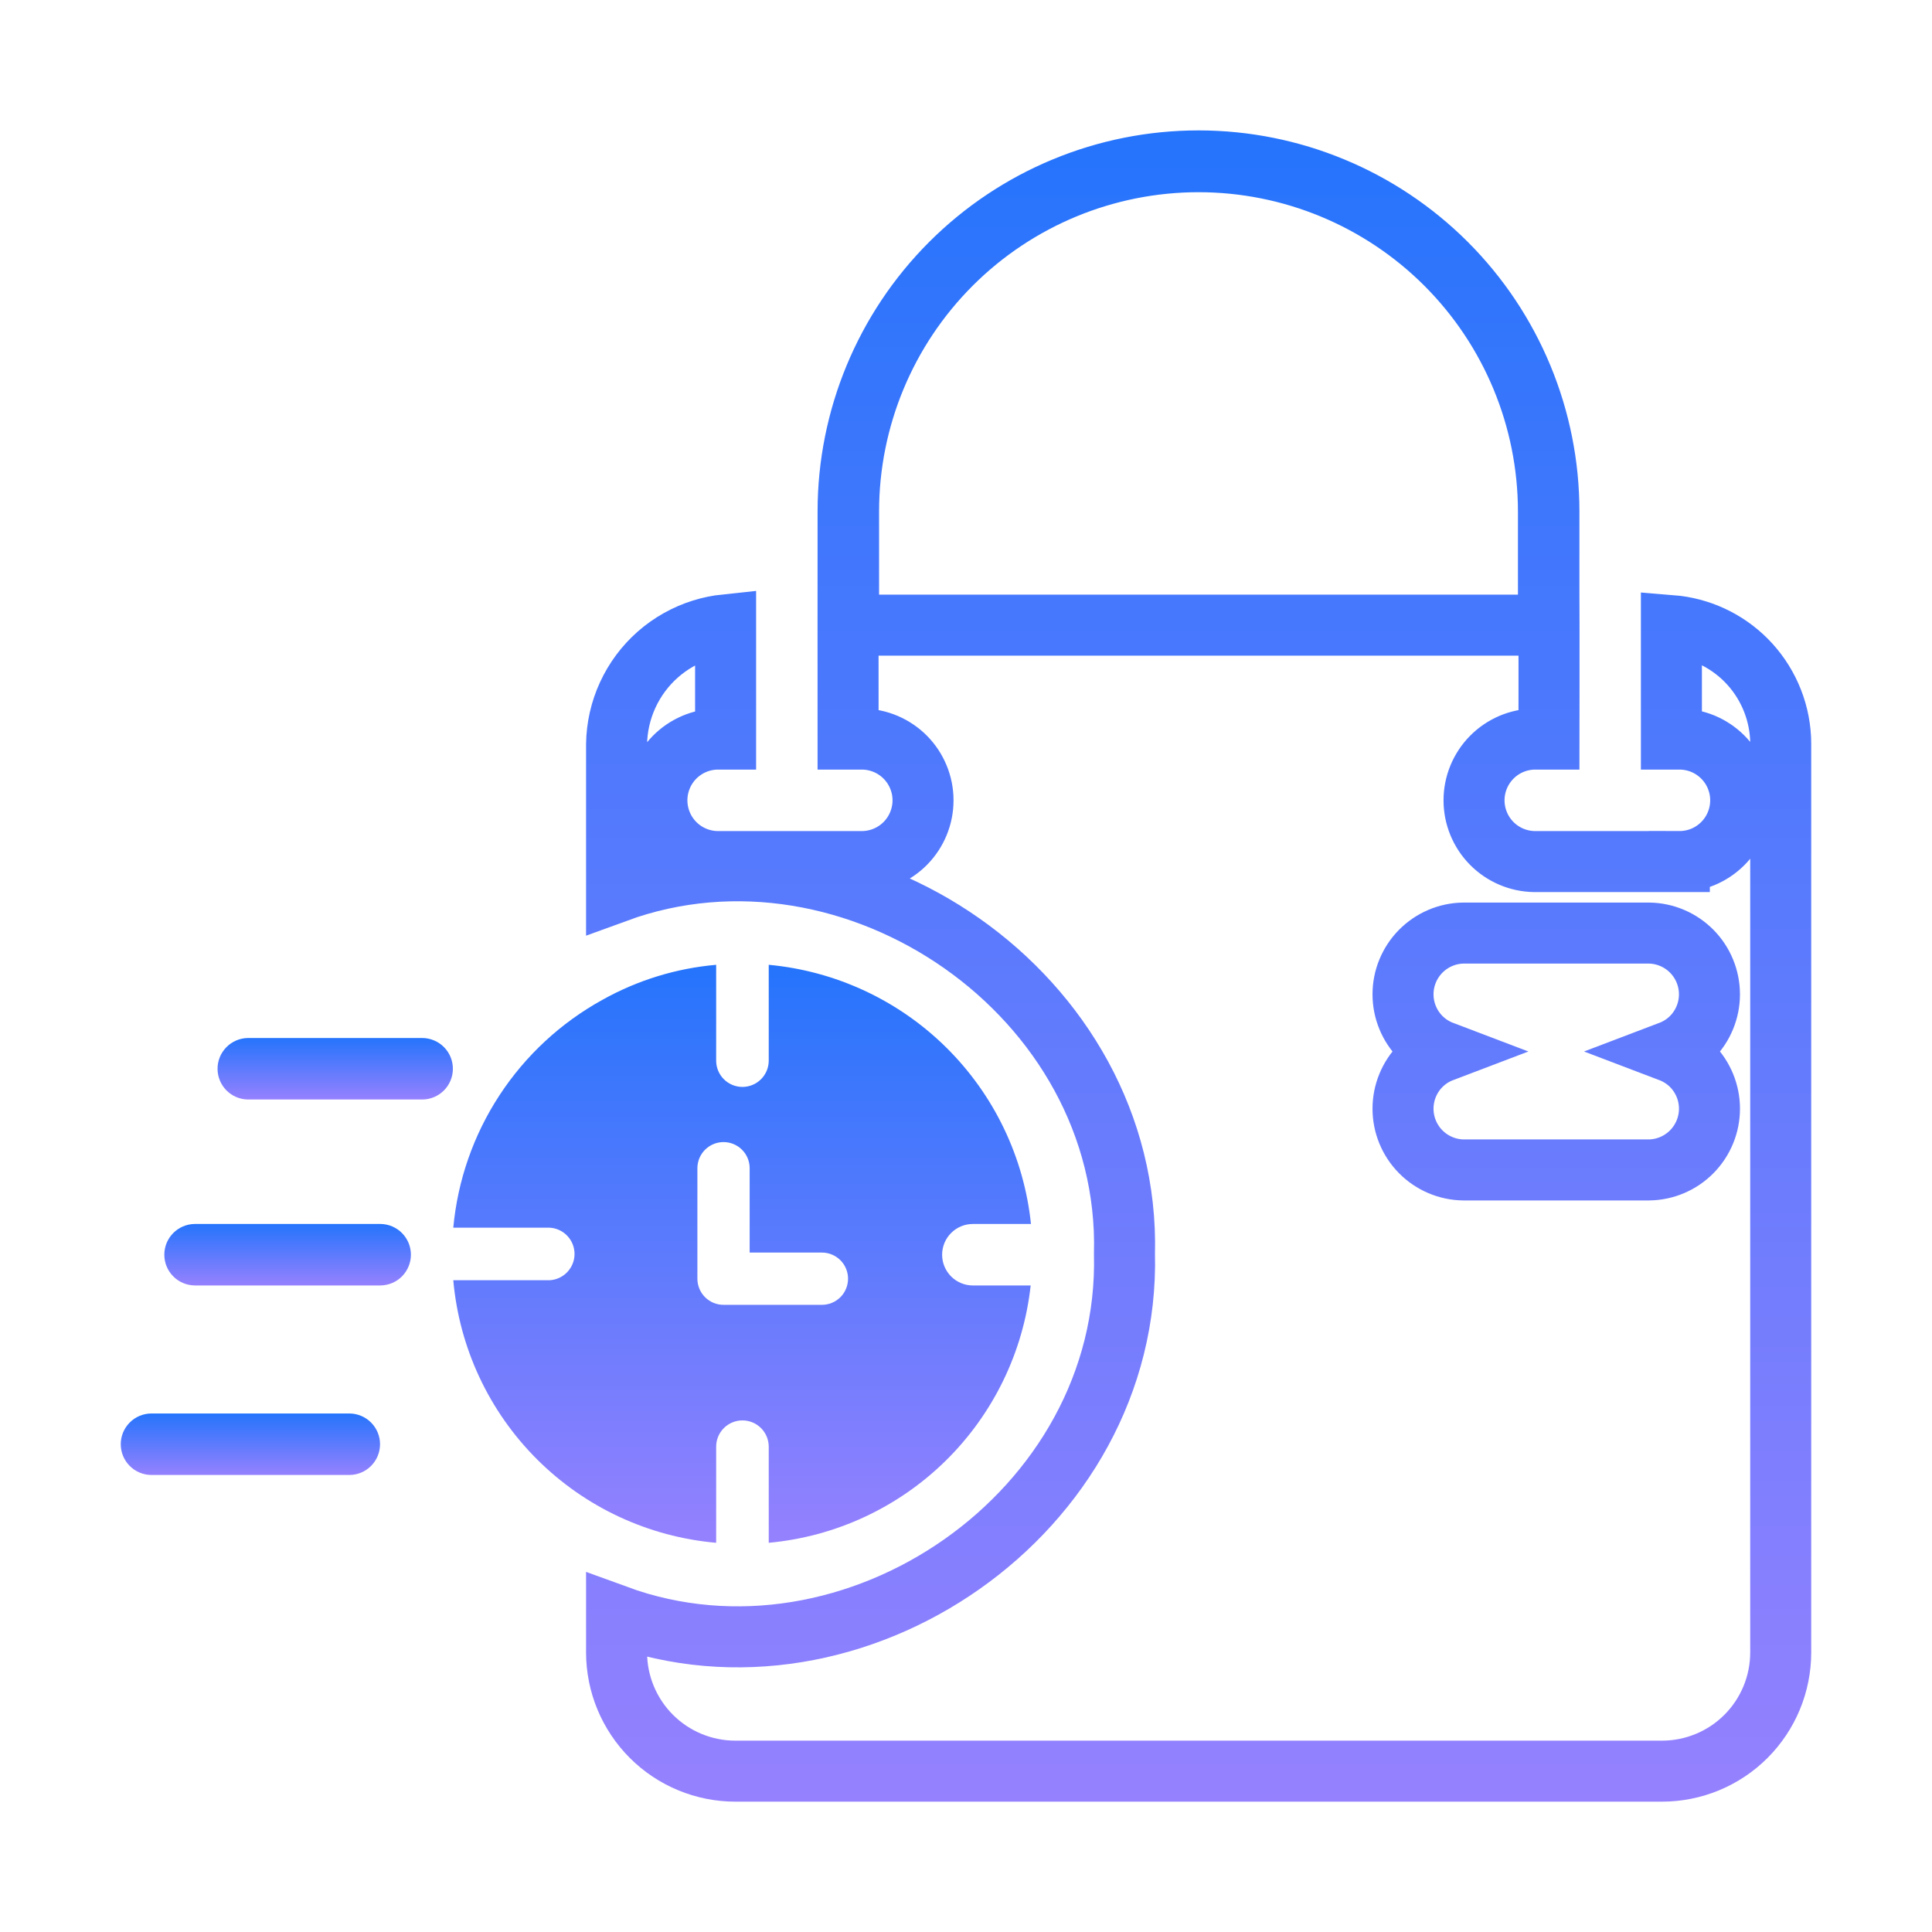 <svg width="95" height="95" viewBox="0 0 95 95" fill="none" xmlns="http://www.w3.org/2000/svg">
<path d="M58.933 7.912C63.502 7.912 67.885 9.728 71.116 12.959C74.347 16.19 76.163 20.573 76.163 25.143V29.255L76.164 29.27C76.169 29.522 76.169 31.646 76.168 33.744C76.167 34.683 76.166 35.609 76.165 36.342H75.45C74.659 36.353 73.904 36.676 73.349 37.239C72.793 37.803 72.481 38.562 72.481 39.353C72.481 40.145 72.792 40.904 73.348 41.468C73.903 42.031 74.659 42.354 75.45 42.365H82.576V42.364C82.971 42.365 83.362 42.289 83.728 42.139C84.094 41.988 84.427 41.766 84.708 41.486C84.989 41.207 85.211 40.874 85.363 40.508C85.515 40.142 85.593 39.75 85.593 39.353C85.593 38.957 85.515 38.564 85.363 38.198C85.211 37.833 84.989 37.5 84.708 37.221C84.427 36.941 84.094 36.719 83.728 36.568C83.362 36.418 82.971 36.341 82.576 36.342H82.186V30.761C83.566 30.873 84.868 31.471 85.853 32.458C86.878 33.486 87.482 34.855 87.555 36.298L87.561 36.588V81.259C87.56 82.805 86.945 84.287 85.852 85.381C84.758 86.475 83.275 87.089 81.728 87.091H36.165C34.617 87.092 33.13 86.478 32.034 85.385C30.938 84.291 30.32 82.806 30.318 81.257V79.439C41.988 83.709 55.605 74.366 55.292 61.651C55.619 48.938 41.984 39.597 30.318 43.863V36.605C30.328 35.766 30.515 34.938 30.865 34.176C31.216 33.413 31.722 32.733 32.352 32.179C32.983 31.625 33.723 31.21 34.524 30.96C34.901 30.843 35.288 30.763 35.679 30.722V36.342H35.266C34.475 36.354 33.721 36.677 33.166 37.24C32.611 37.804 32.301 38.563 32.301 39.353C32.301 40.144 32.611 40.903 33.166 41.467C33.721 42.03 34.475 42.353 35.266 42.365H42.413C43.205 42.355 43.961 42.033 44.518 41.47C45.074 40.906 45.387 40.146 45.387 39.353C45.387 38.561 45.074 37.801 44.518 37.237C43.961 36.674 43.205 36.352 42.413 36.342H41.702C41.703 32.783 41.696 28.39 41.702 25.145V25.143C41.702 20.573 43.518 16.19 46.749 12.959C49.98 9.728 54.363 7.912 58.933 7.912ZM71.957 45.881C71.166 45.892 70.412 46.215 69.856 46.778C69.301 47.342 68.989 48.101 68.989 48.893C68.989 49.684 69.301 50.443 69.856 51.007C70.163 51.318 70.531 51.552 70.931 51.704C70.531 51.856 70.163 52.091 69.856 52.401C69.301 52.965 68.989 53.725 68.989 54.517C68.989 55.308 69.3 56.067 69.856 56.631C70.411 57.194 71.167 57.517 71.958 57.528H81.084C81.876 57.518 82.632 57.196 83.189 56.632C83.745 56.068 84.058 55.309 84.058 54.517C84.058 53.724 83.745 52.964 83.189 52.4C82.882 52.09 82.514 51.856 82.114 51.704C82.514 51.552 82.882 51.318 83.189 51.008C83.745 50.444 84.057 49.684 84.057 48.893C84.057 48.101 83.745 47.341 83.189 46.777C82.632 46.214 81.877 45.891 81.085 45.881H71.957ZM76.14 25.142C76.135 20.581 74.32 16.209 71.094 12.985C67.867 9.762 63.493 7.951 58.933 7.951C54.372 7.951 49.998 9.762 46.772 12.985C43.545 16.209 41.73 20.581 41.726 25.142V30.739H43.226L74.64 30.74H76.14V25.142Z" stroke="url(#paint0_linear_9401_8040)" stroke-width="3"/>
<path d="M35.215 75.862V71.13C35.216 70.788 35.353 70.461 35.595 70.22C35.838 69.979 36.165 69.844 36.507 69.844C36.849 69.844 37.177 69.979 37.419 70.22C37.661 70.461 37.798 70.788 37.8 71.13V75.862C41.076 75.561 44.148 74.138 46.496 71.832C48.843 69.526 50.321 66.479 50.68 63.209H47.838C47.437 63.209 47.052 63.049 46.769 62.766C46.485 62.482 46.326 62.098 46.326 61.697C46.326 61.296 46.485 60.911 46.769 60.628C47.052 60.344 47.437 60.185 47.838 60.185H50.695C50.351 56.897 48.878 53.83 46.527 51.506C44.176 49.183 41.091 47.746 37.8 47.441V52.173C37.795 52.512 37.656 52.836 37.414 53.074C37.172 53.312 36.847 53.446 36.507 53.446C36.168 53.446 35.842 53.312 35.6 53.074C35.358 52.836 35.22 52.512 35.215 52.173V47.441C33.249 47.613 31.343 48.2 29.621 49.164C27.577 50.291 25.84 51.901 24.562 53.854C23.284 55.806 22.504 58.042 22.289 60.367H27.021C27.352 60.383 27.665 60.526 27.894 60.767C28.123 61.008 28.251 61.327 28.251 61.659C28.251 61.991 28.123 62.31 27.894 62.551C27.665 62.792 27.352 62.935 27.021 62.952H22.289C22.585 66.279 24.042 69.396 26.405 71.756C28.768 74.117 31.887 75.57 35.215 75.862ZM34.292 57.419C34.299 57.082 34.437 56.761 34.677 56.526C34.918 56.29 35.241 56.158 35.577 56.158C35.914 56.158 36.237 56.29 36.477 56.526C36.718 56.761 36.856 57.082 36.862 57.419V61.591H40.415C40.584 61.591 40.751 61.624 40.907 61.689C41.063 61.754 41.204 61.848 41.324 61.967C41.443 62.087 41.538 62.228 41.602 62.384C41.667 62.54 41.7 62.707 41.7 62.876C41.7 63.045 41.667 63.212 41.602 63.368C41.538 63.524 41.443 63.665 41.324 63.785C41.204 63.904 41.063 63.999 40.907 64.063C40.751 64.128 40.584 64.161 40.415 64.161H35.577C35.409 64.161 35.242 64.128 35.086 64.064C34.93 63.999 34.788 63.904 34.669 63.785C34.549 63.666 34.455 63.524 34.39 63.368C34.325 63.212 34.292 63.045 34.292 62.876L34.292 57.419Z" fill="url(#paint1_linear_9401_8040)"/>
<path d="M20.779 51.041H12.187C11.79 51.047 11.411 51.209 11.132 51.492C10.854 51.775 10.697 52.156 10.697 52.553C10.697 52.95 10.854 53.331 11.132 53.614C11.411 53.897 11.79 54.059 12.187 54.065H20.779C21.176 54.059 21.555 53.897 21.834 53.614C22.113 53.331 22.269 52.95 22.269 52.553C22.269 52.156 22.113 51.774 21.834 51.492C21.555 51.209 21.176 51.047 20.779 51.041Z" fill="url(#paint2_linear_9401_8040)"/>
<path d="M18.715 60.185H9.57C9.173 60.19 8.794 60.352 8.515 60.635C8.236 60.918 8.08 61.299 8.08 61.696C8.08 62.094 8.236 62.475 8.515 62.758C8.794 63.041 9.173 63.202 9.57 63.208H18.715C19.112 63.202 19.491 63.041 19.77 62.758C20.048 62.475 20.205 62.093 20.205 61.696C20.205 61.299 20.048 60.918 19.77 60.635C19.491 60.352 19.112 60.19 18.715 60.185Z" fill="url(#paint3_linear_9401_8040)"/>
<path d="M17.196 69.504H7.428C7.03 69.51 6.651 69.671 6.373 69.954C6.094 70.237 5.937 70.618 5.938 71.016C5.938 71.413 6.094 71.794 6.373 72.077C6.652 72.36 7.031 72.522 7.428 72.527H17.196C17.594 72.522 17.973 72.36 18.251 72.077C18.53 71.794 18.687 71.413 18.687 71.016C18.687 70.618 18.53 70.237 18.251 69.954C17.973 69.671 17.594 69.51 17.196 69.504Z" fill="url(#paint4_linear_9401_8040)"/>
<defs>
<linearGradient id="paint0_linear_9401_8040" x1="58.94" y1="6.412" x2="58.94" y2="88.591" gradientUnits="userSpaceOnUse">
<stop stop-color="#2574FC"/>
<stop offset="1" stop-color="#9581FE"/>
</linearGradient>
<linearGradient id="paint1_linear_9401_8040" x1="36.492" y1="47.441" x2="36.492" y2="75.862" gradientUnits="userSpaceOnUse">
<stop stop-color="#2574FC"/>
<stop offset="1" stop-color="#9581FE"/>
</linearGradient>
<linearGradient id="paint2_linear_9401_8040" x1="16.483" y1="51.041" x2="16.483" y2="54.065" gradientUnits="userSpaceOnUse">
<stop stop-color="#2574FC"/>
<stop offset="1" stop-color="#9581FE"/>
</linearGradient>
<linearGradient id="paint3_linear_9401_8040" x1="14.142" y1="60.185" x2="14.142" y2="63.208" gradientUnits="userSpaceOnUse">
<stop stop-color="#2574FC"/>
<stop offset="1" stop-color="#9581FE"/>
</linearGradient>
<linearGradient id="paint4_linear_9401_8040" x1="12.312" y1="69.504" x2="12.312" y2="72.527" gradientUnits="userSpaceOnUse">
<stop stop-color="#2574FC"/>
<stop offset="1" stop-color="#9581FE"/>
</linearGradient>
</defs>
</svg>
